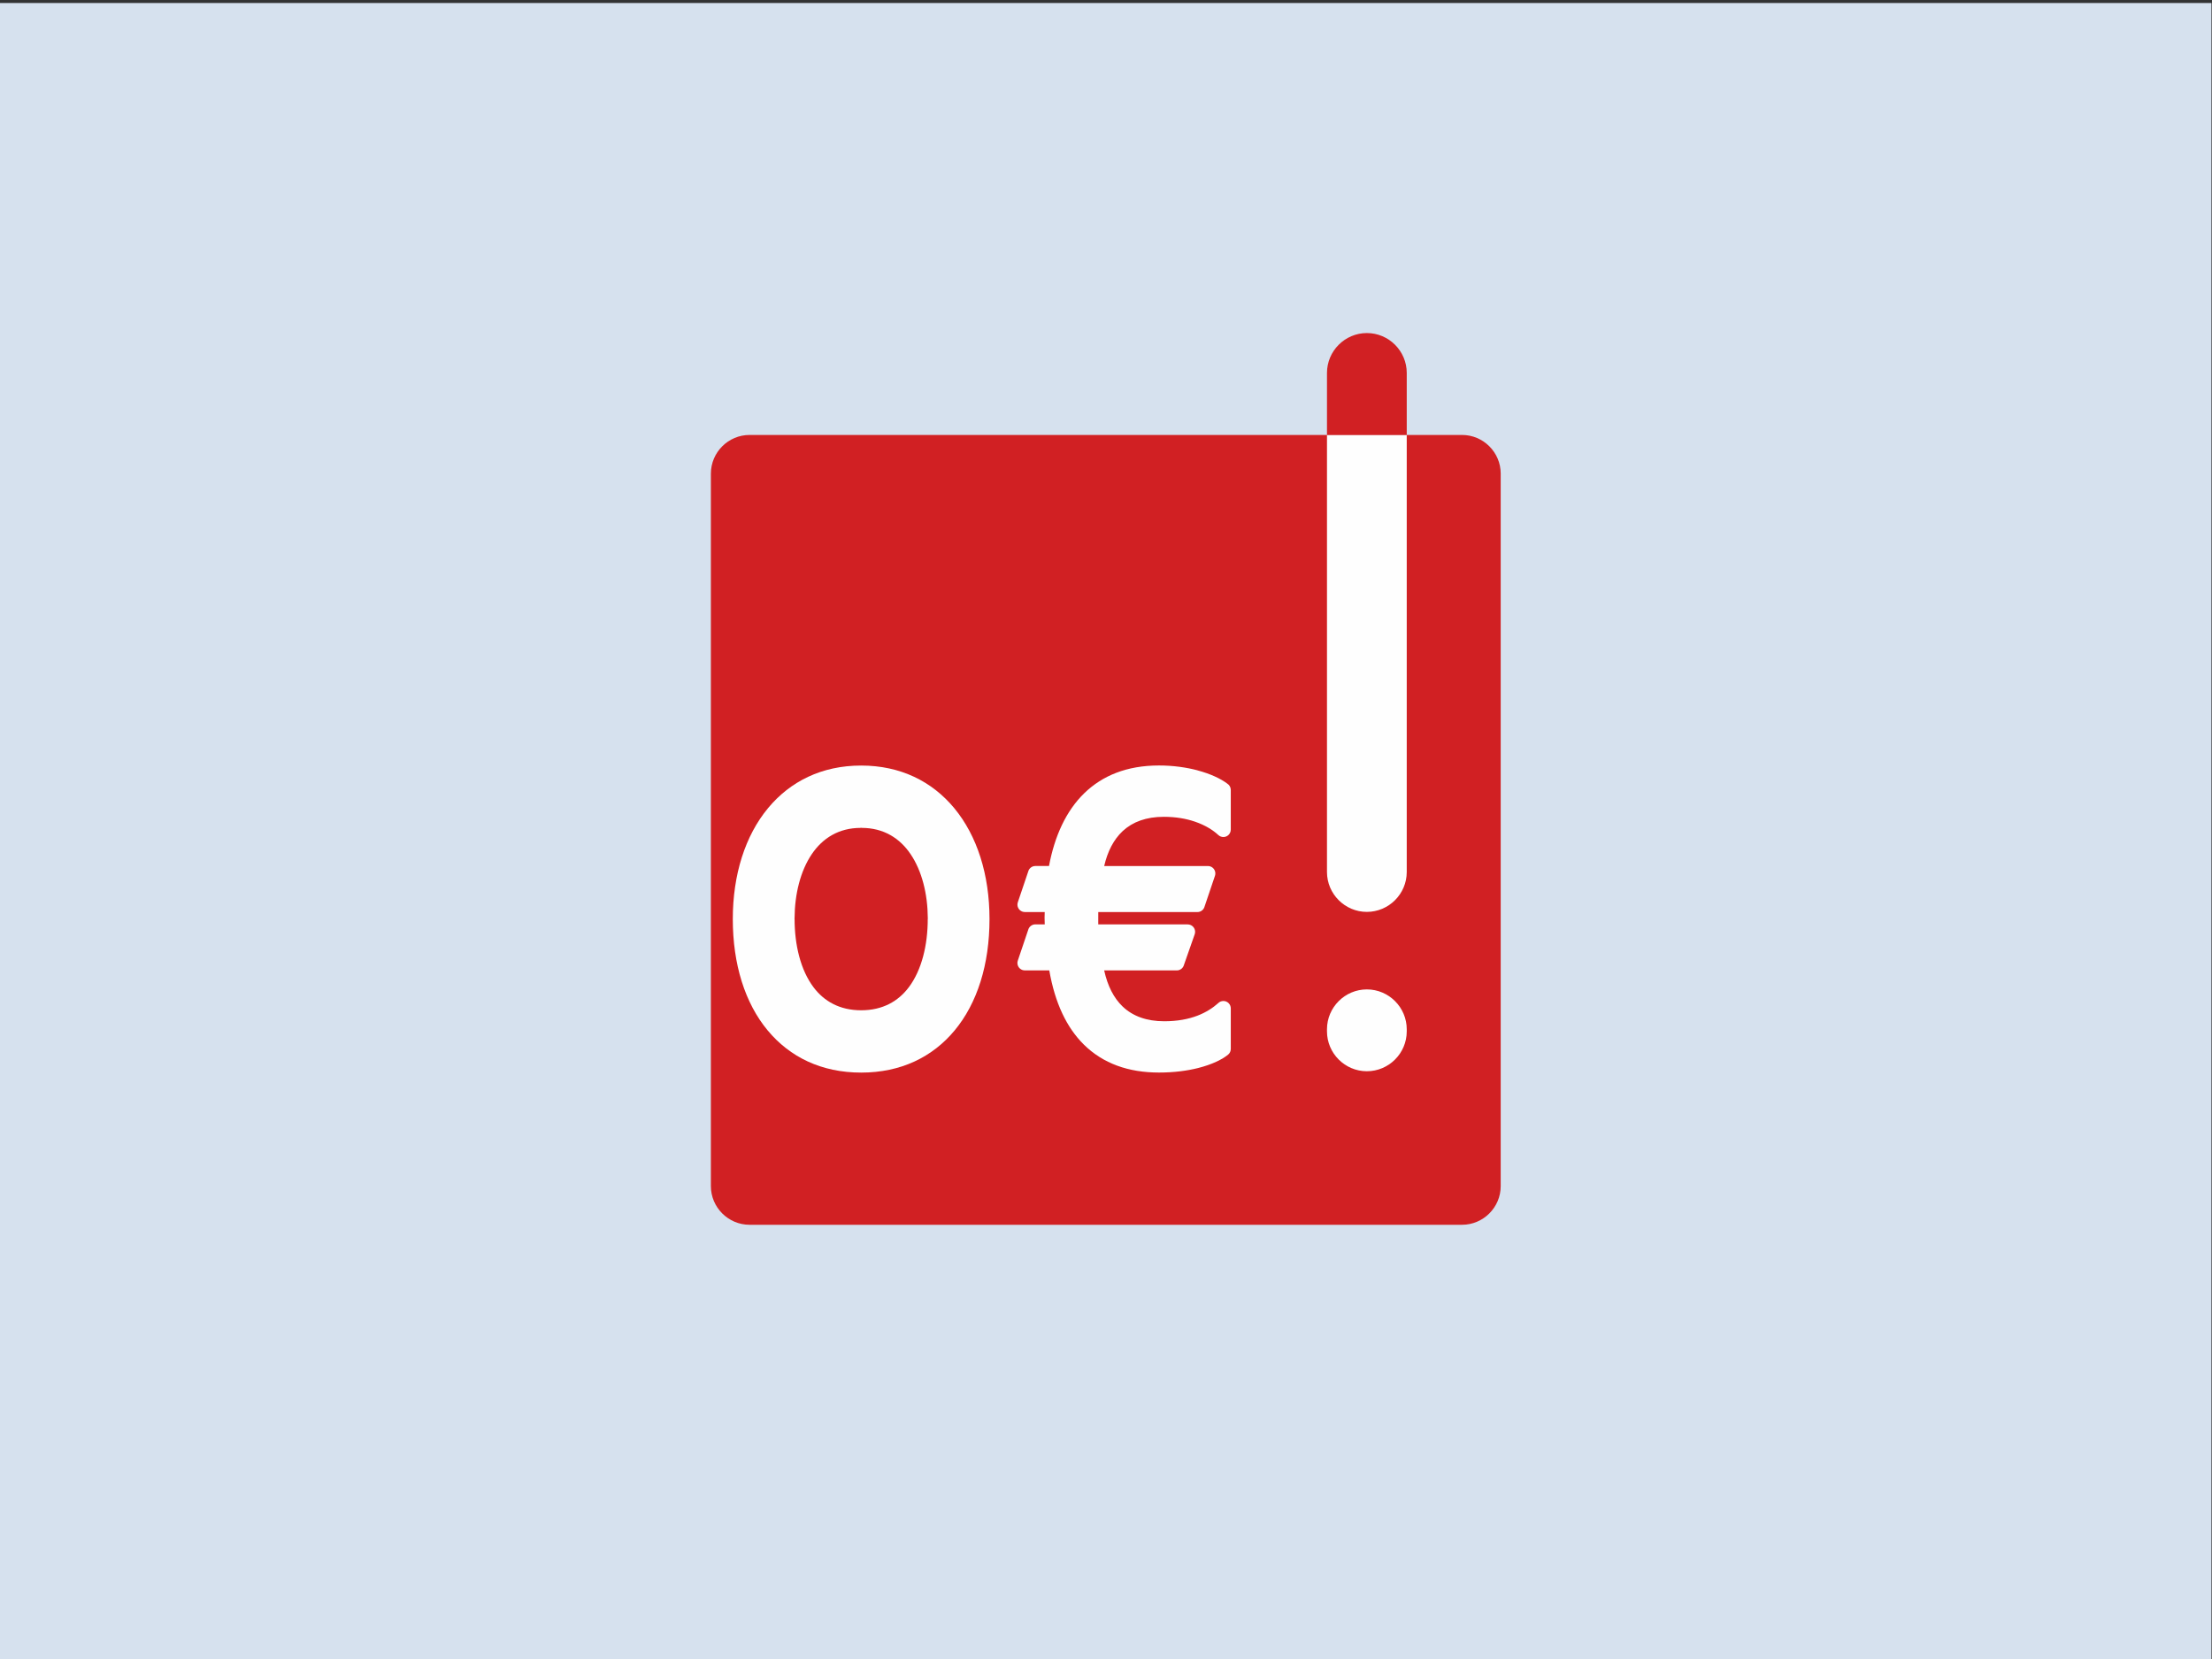 <?xml version="1.0" encoding="UTF-8" standalone="no"?>
<svg
   xmlns:dc="http://purl.org/dc/elements/1.1/"
   xmlns:cc="http://creativecommons.org/ns#"
   xmlns:rdf="http://www.w3.org/1999/02/22-rdf-syntax-ns#"
   xmlns:svg="http://www.w3.org/2000/svg"
   xmlns="http://www.w3.org/2000/svg"
   viewBox="0 0 102.4 76.8"
   height="76.8"
   width="102.4"
   xml:space="preserve"
   id="svg2"
   version="1.1"><rect x="0" y="0" width="102.4" height="76.8" fill="#333333" stroke="none"/><defs
     id="defs6" /><g
     transform="matrix(1.333,0,0,-1.333,0,76.8)"
     id="g10"><path
       id="path12"
       style="fill:#d6e1ee;fill-opacity:1;fill-rule:evenodd;stroke:none"
       d="M -3e-4,57.51 H 76.8 V -3e-4 H -3e-4 Z" /><path
       id="path14"
       style="fill:#d12023;fill-opacity:1;fill-rule:evenodd;stroke:none"
       d="M 50.775,15.08 H 26.03 c -0.738,0 -1.342,0.604 -1.342,1.342 V 41.167 c 0,0.738 0.604,1.342 1.342,1.342 h 24.745 c 0.738,0 1.342,-0.604 1.342,-1.342 V 16.422 c 0,-0.738 -0.604,-1.342 -1.342,-1.342" /><path
       id="path16"
       style="fill:#fefefe;fill-opacity:1;fill-rule:evenodd;stroke:none"
       d="m 47.469,25.946 v 0 c 0.762,0 1.385,0.623 1.385,1.385 V 42.509 H 46.084 V 27.331 c 0,-0.762 0.623,-1.385 1.385,-1.385" /><path
       id="path18"
       style="fill:#d12023;fill-opacity:1;fill-rule:evenodd;stroke:none"
       d="m 48.854,42.509 v 2.154 c 0,0.762 -0.623,1.385 -1.385,1.385 v 0 c -0.761,0 -1.385,-0.623 -1.385,-1.385 v -2.154 z" /><path
       id="path20"
       style="fill:#fefefe;fill-opacity:1;fill-rule:evenodd;stroke:none"
       d="m 47.469,20.412 v 0 c 0.762,0 1.385,0.623 1.385,1.385 v 0.072 c 0,0.761 -0.623,1.385 -1.385,1.385 v 0 c -0.761,0 -1.385,-0.623 -1.385,-1.385 v -0.072 c 0,-0.762 0.623,-1.385 1.385,-1.385" /><path
       id="path22"
       style="fill:#fefefe;fill-opacity:1;fill-rule:nonzero;stroke:none"
       d="m 41.585,30.861 c 0.456,-0.12 0.817,-0.294 1.038,-0.462 0.072,-0.046 0.12,-0.126 0.12,-0.218 v -1.379 h -0.001 c 0,-0.062 -0.023,-0.124 -0.068,-0.174 -0.096,-0.104 -0.258,-0.11 -0.362,-0.014 -0.185,0.172 -0.458,0.345 -0.818,0.467 -0.299,0.102 -0.658,0.167 -1.077,0.167 -0.612,0 -1.08,-0.177 -1.418,-0.487 L 38.986,28.749 c -0.314,-0.294 -0.524,-0.71 -0.639,-1.21 h 3.604 v -6e-4 c 0.027,0 0.054,-0.004 0.081,-0.013 0.134,-0.045 0.207,-0.191 0.162,-0.325 l -0.36,-1.065 c -0.028,-0.112 -0.129,-0.195 -0.249,-0.195 H 38.141 l -6e-4,-0.429 h 3.107 v -8e-4 c 0.028,0 0.056,-0.005 0.085,-0.014 0.134,-0.047 0.204,-0.193 0.158,-0.327 l -0.373,-1.064 c -0.029,-0.111 -0.129,-0.192 -0.249,-0.192 h -2.522 c 0.118,-0.538 0.333,-0.96 0.642,-1.255 0.351,-0.335 0.835,-0.511 1.444,-0.511 0.459,0 0.837,0.074 1.147,0.192 h 0.001 c 0.299,0.114 0.537,0.269 0.725,0.437 0.046,0.046 0.111,0.075 0.181,0.075 0.142,0 0.257,-0.115 0.257,-0.257 v -1.408 c -3e-4,-0.074 -0.032,-0.148 -0.094,-0.199 -0.198,-0.162 -0.552,-0.341 -1.041,-0.464 -0.373,-0.094 -0.829,-0.157 -1.36,-0.157 -1.06,0 -1.943,0.314 -2.609,0.972 -0.592,0.585 -1.002,1.437 -1.199,2.575 h -0.851 v 9e-4 c -0.027,0 -0.054,0.004 -0.081,0.013 -0.134,0.045 -0.207,0.191 -0.162,0.325 l 0.36,1.065 c 0.028,0.112 0.129,0.195 0.249,0.195 h 0.327 c -0.004,0.079 -0.006,0.159 -0.006,0.235 0,0.059 0.002,0.126 0.005,0.193 h -0.691 v 9e-4 c -0.027,0 -0.054,0.004 -0.081,0.013 -0.134,0.045 -0.207,0.19 -0.162,0.325 l 0.36,1.065 c 0.028,0.112 0.129,0.195 0.249,0.195 h 0.474 c 0.194,1.032 0.589,1.911 1.228,2.531 0.627,0.607 1.477,0.96 2.59,0.96 0.5,0 0.955,-0.067 1.338,-0.168" /><path
       id="path24"
       style="fill:#fefefe;fill-opacity:1;fill-rule:nonzero;stroke:none"
       d="m 27.593,25.729 v -0.033 h 0.002 c 0,-0.898 0.207,-1.768 0.657,-2.367 0.366,-0.487 0.909,-0.8 1.655,-0.8 0.746,0 1.289,0.313 1.655,0.8 0.45,0.599 0.657,1.469 0.657,2.367 h 0.002 v 0.032 c -0.005,0.84 -0.203,1.641 -0.599,2.225 -0.373,0.552 -0.937,0.91 -1.694,0.91 v 0.002 h -0.041 v -0.002 c -0.757,0 -1.32,-0.358 -1.694,-0.91 -0.395,-0.584 -0.594,-1.385 -0.599,-2.225 z m -0.932,-3.901 c -0.789,0.95 -1.212,2.295 -1.212,3.868 0,1.545 0.43,2.897 1.226,3.856 0.768,0.925 1.864,1.476 3.231,1.476 1.367,0 2.463,-0.551 3.231,-1.476 0.796,-0.959 1.227,-2.311 1.227,-3.856 0,-1.573 -0.423,-2.919 -1.212,-3.868 -0.768,-0.924 -1.867,-1.463 -3.245,-1.463 -1.378,0 -2.478,0.539 -3.245,1.463" /></g></svg>